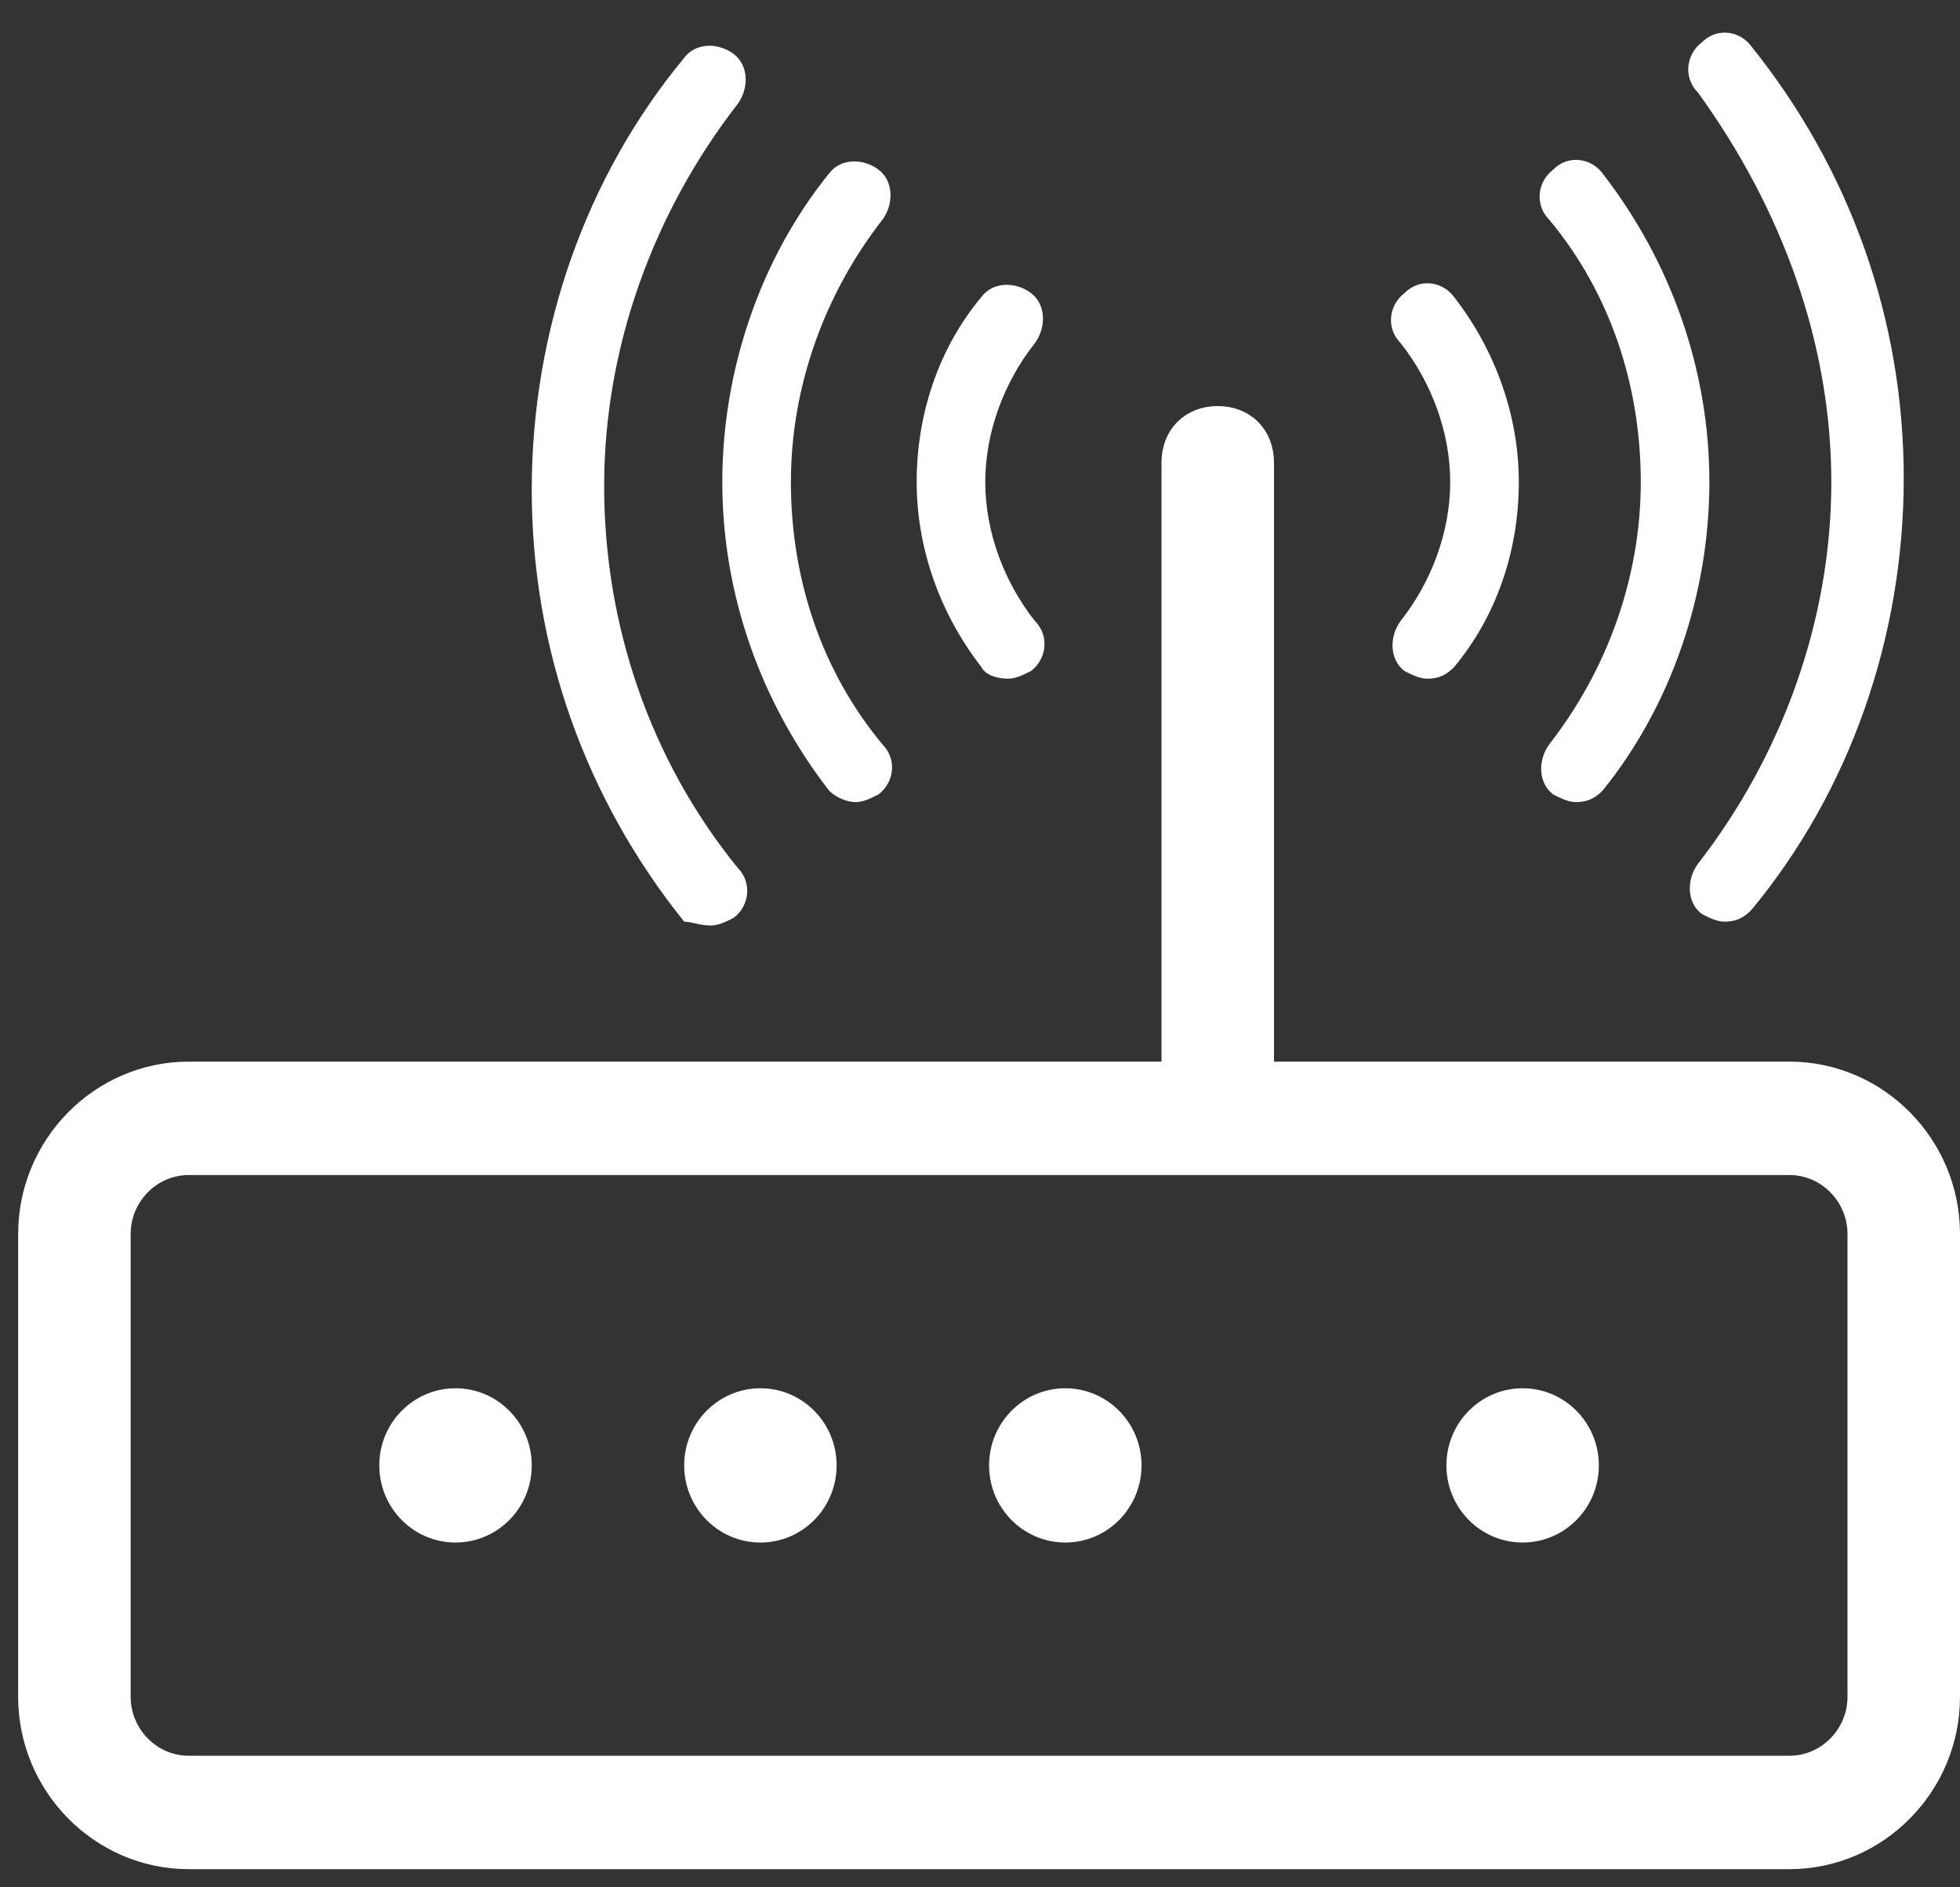 <?xml version="1.0" encoding="UTF-8"?>
<svg width="54px" height="52px" viewBox="0 0 54 52" version="1.1" xmlns="http://www.w3.org/2000/svg" xmlns:xlink="http://www.w3.org/1999/xlink">
    <rect x="0" y="0" width="54" height="52" fill="#333333" stroke="none"/>
    <!-- Generator: sketchtool 59.1 (101010) - https://sketch.com -->
    <title>B2447ACD-8F24-4872-B3D4-1A27E6A7DD26</title>
    <desc>Created with sketchtool.</desc>
    <g id="DESKTOP-Round-2-fin" stroke="none" stroke-width="1" fill="none" fill-rule="evenodd">
        <g id="01-MediaMarkt-JAZZTEL-DESKTOP-final" transform="translate(-175, -1628)" fill="#FFFFFF" fill-rule="nonzero">
            <g id="Group-Copy" transform="translate(176, 1628)">
                <path d="M37.695,18.488 C37.905,18.594 38.115,18.7 38.325,18.7 C38.64,18.7 38.85,18.594 39.06,18.381 C40.215,17 40.845,15.194 40.845,13.281 C40.845,11.475 40.215,9.669 39.06,8.181 C38.745,7.756 38.115,7.65 37.695,8.075 C37.275,8.394 37.17,9.031 37.59,9.456 C38.43,10.519 38.955,11.9 38.955,13.281 C38.955,14.662 38.43,16.044 37.59,17.106 C37.275,17.531 37.275,18.169 37.695,18.488 Z M26.775,18.7 C26.985,18.7 27.195,18.594 27.405,18.488 C27.825,18.169 27.93,17.531 27.51,17.106 C26.67,16.044 26.145,14.662 26.145,13.281 C26.145,11.9 26.67,10.519 27.51,9.456 C27.825,9.031 27.825,8.394 27.405,8.075 C26.985,7.756 26.355,7.756 26.04,8.181 C24.885,9.562 24.255,11.369 24.255,13.281 C24.255,15.088 24.885,16.894 26.04,18.381 C26.145,18.594 26.46,18.7 26.775,18.7 Z M41.79,21.887 C42,21.994 42.21,22.1 42.42,22.1 C42.735,22.1 42.945,21.994 43.155,21.781 C45.045,19.444 46.095,16.363 46.095,13.281 C46.095,10.2 45.045,7.225 43.155,4.781 C42.84,4.356 42.21,4.25 41.79,4.675 C41.37,4.994 41.265,5.631 41.685,6.056 C43.365,8.075 44.205,10.625 44.205,13.281 C44.205,15.938 43.26,18.488 41.685,20.506 C41.37,20.931 41.37,21.569 41.79,21.887 Z M21.84,21.781 C22.05,21.994 22.365,22.1 22.575,22.1 C22.785,22.1 22.995,21.994 23.205,21.887 C23.625,21.569 23.73,20.931 23.31,20.506 C21.63,18.488 20.79,15.938 20.79,13.281 C20.79,10.625 21.735,8.075 23.31,6.056 C23.625,5.631 23.625,4.994 23.205,4.675 C22.785,4.356 22.155,4.356 21.84,4.781 C19.95,7.119 18.9,10.2 18.9,13.281 C18.9,16.363 19.95,19.337 21.84,21.781 Z" id="Shape"></path>
                <path d="M18.585,25.5 C18.795,25.5 19.005,25.394 19.215,25.288 C19.635,24.969 19.74,24.331 19.32,23.906 C16.905,20.931 15.645,17.212 15.645,13.387 C15.645,9.562 17.01,5.844 19.32,2.869 C19.635,2.444 19.635,1.806 19.215,1.488 C18.795,1.169 18.165,1.169 17.85,1.594 C15.12,4.888 13.65,9.137 13.65,13.494 C13.65,17.85 15.12,21.994 17.85,25.394 C18.06,25.394 18.27,25.5 18.585,25.5 Z M49.455,13.281 C49.455,17.106 48.09,20.825 45.78,23.8 C45.465,24.225 45.465,24.863 45.885,25.181 C46.095,25.288 46.305,25.394 46.515,25.394 C46.83,25.394 47.04,25.288 47.25,25.075 C49.98,21.781 51.45,17.531 51.45,13.175 C51.45,8.819 49.98,4.675 47.25,1.275 C46.935,0.85 46.305,0.744 45.885,1.169 C45.465,1.488 45.36,2.125 45.78,2.55 C48.09,5.737 49.455,9.456 49.455,13.281 Z" id="Shape"></path>
                <path d="M48.3,29.75 L33.6,29.75 L33.6,12.75 C33.6,12.113 33.18,11.688 32.55,11.688 C31.92,11.688 31.5,12.113 31.5,12.75 L31.5,29.75 L4.2,29.75 C1.89,29.75 0,31.663 0,34 L0,46.75 C0,49.087 1.89,51 4.2,51 L48.3,51 C50.61,51 52.5,49.087 52.5,46.75 L52.5,34 C52.5,31.663 50.61,29.75 48.3,29.75 Z M50.4,46.75 C50.4,47.919 49.455,48.875 48.3,48.875 L4.2,48.875 C3.045,48.875 2.1,47.919 2.1,46.75 L2.1,34 C2.1,32.831 3.045,31.875 4.2,31.875 L48.3,31.875 C49.455,31.875 50.4,32.831 50.4,34 L50.4,46.75 Z" id="Shape" stroke="#FFFFFF"></path>
                <ellipse id="Oval" cx="11.55" cy="40.375" rx="2.1" ry="2.125"></ellipse>
                <ellipse id="Oval" cx="19.95" cy="40.375" rx="2.1" ry="2.125"></ellipse>
                <ellipse id="Oval" cx="28.35" cy="40.375" rx="2.1" ry="2.125"></ellipse>
                <ellipse id="Oval" cx="40.95" cy="40.375" rx="2.1" ry="2.125"></ellipse>
            </g>
        </g>
    </g>
</svg>